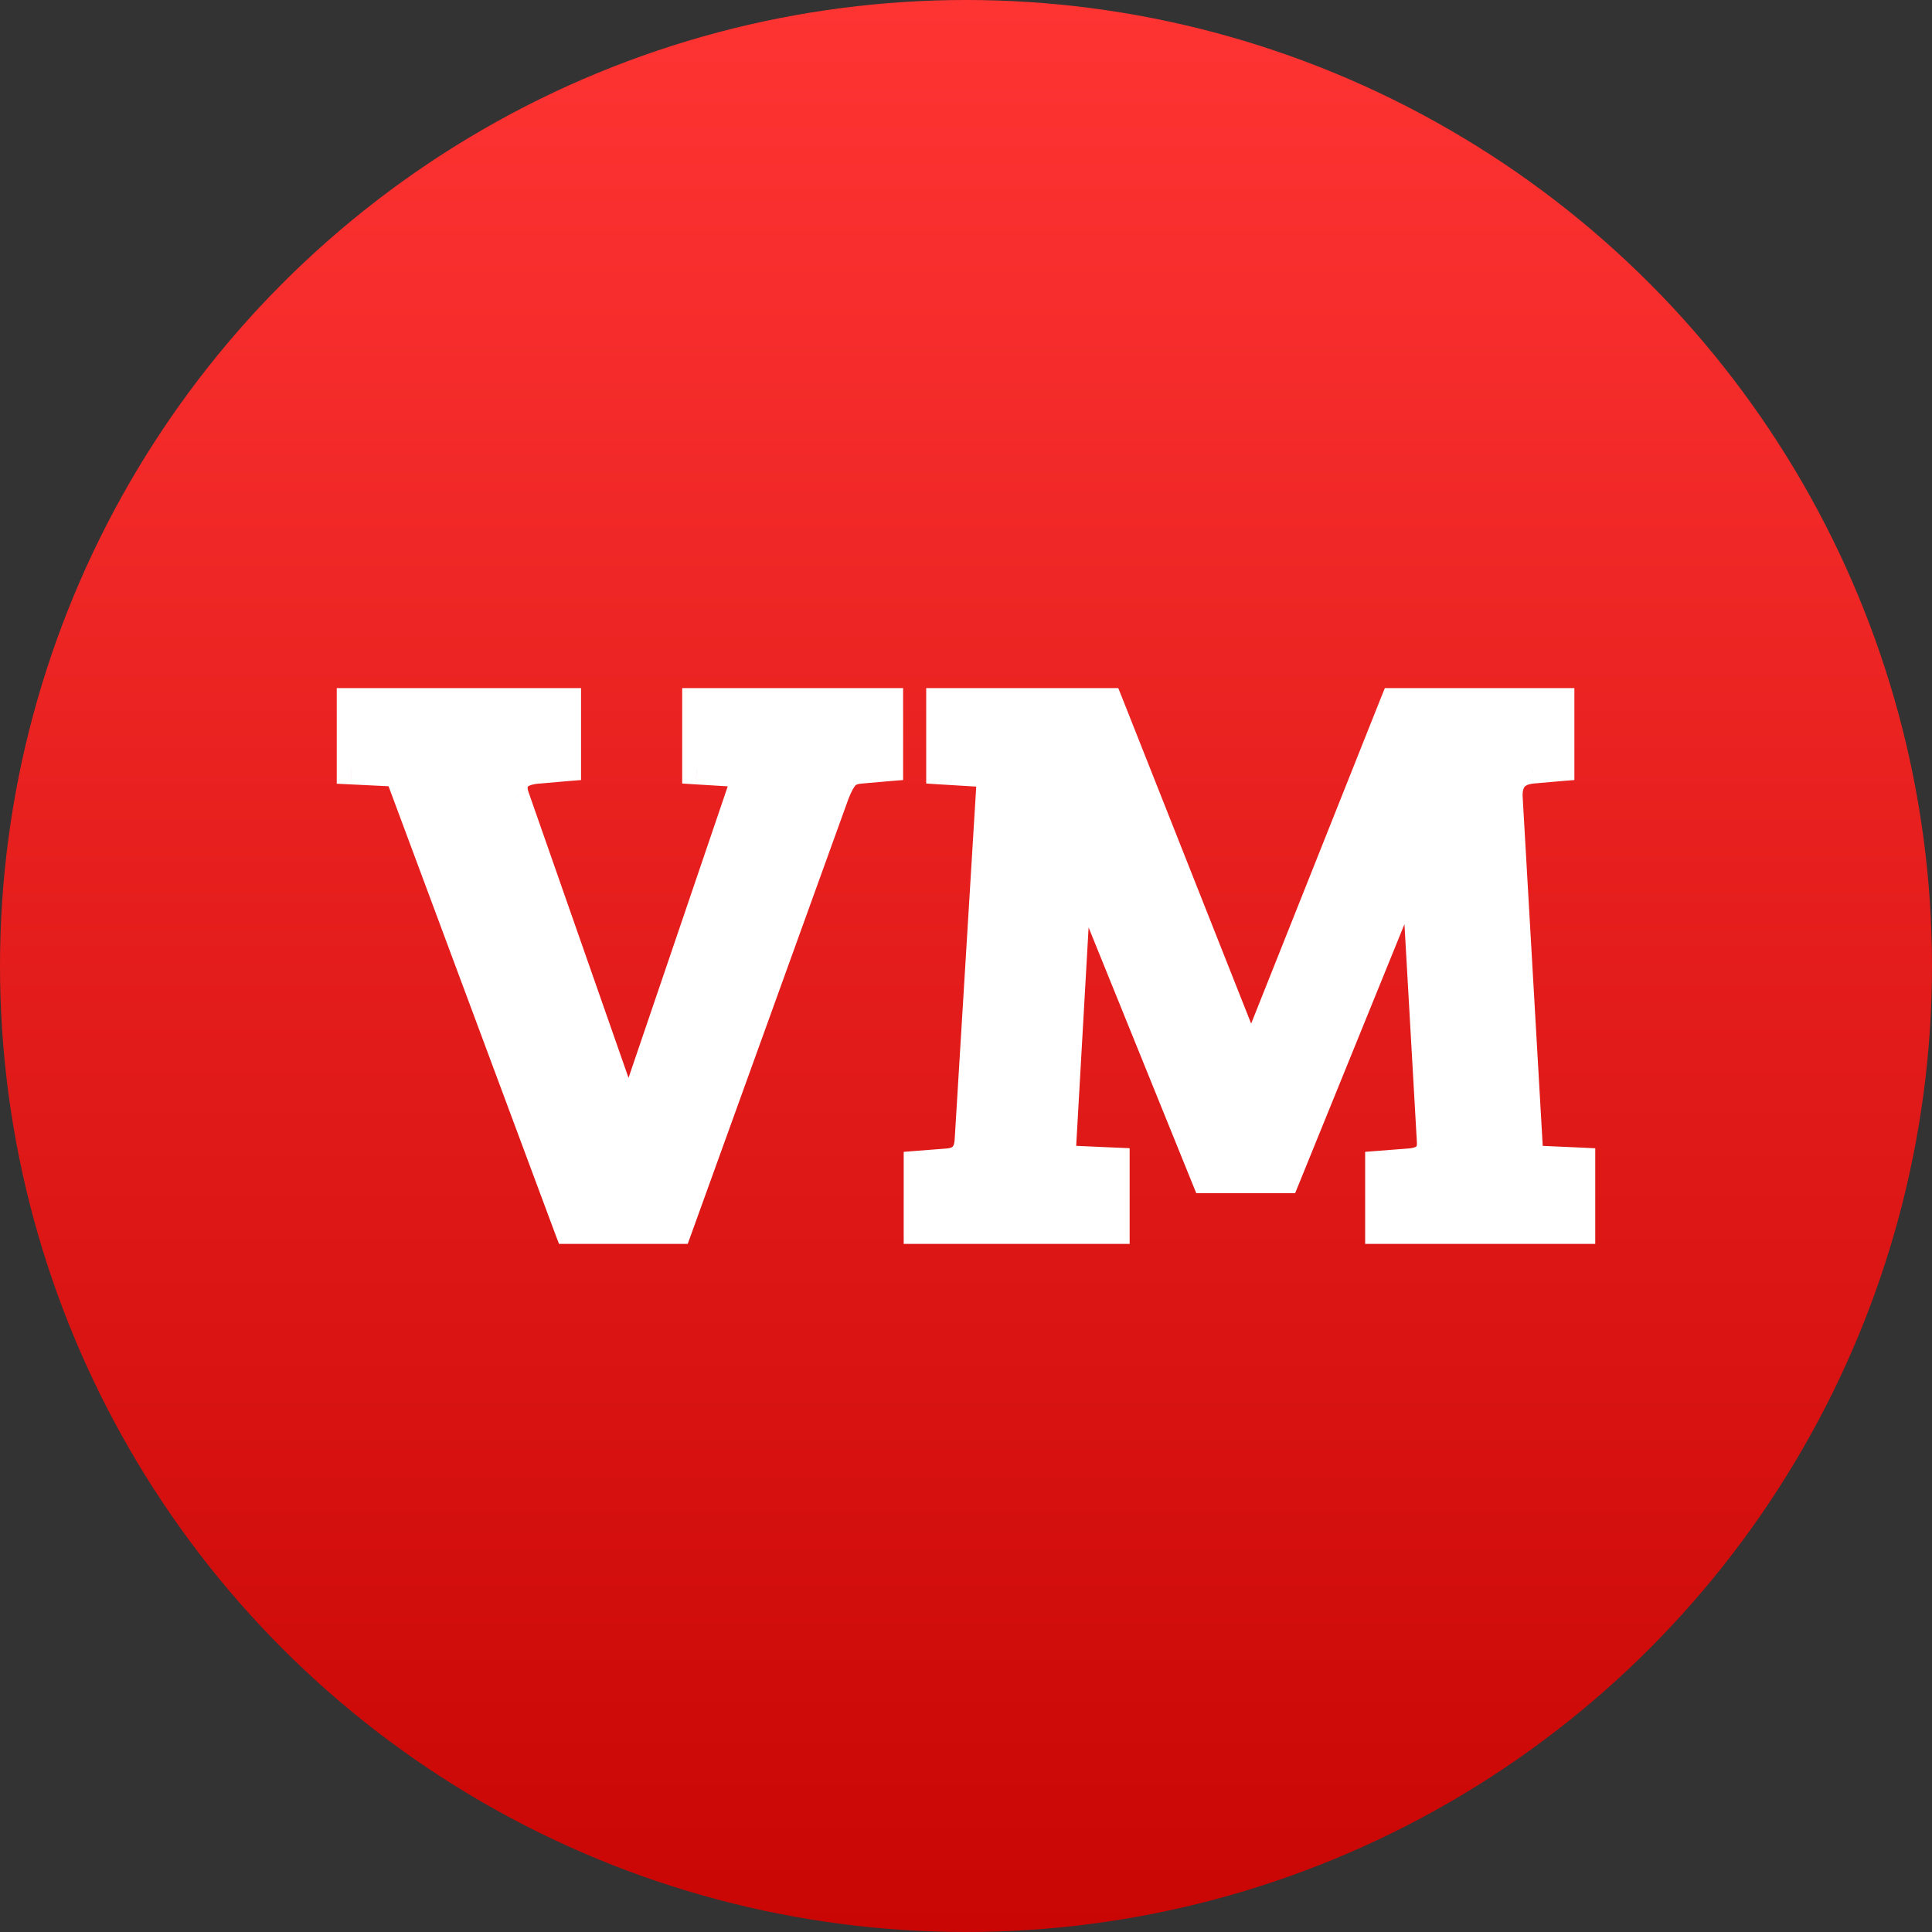 <svg width="20" height="20" viewBox="0 0 20 20" fill="none" xmlns="http://www.w3.org/2000/svg">
<rect x="0" y="0" width="20" height="20" fill="#333333" stroke="none"/>
<circle cx="10" cy="10" r="10" fill="url(#paint0_linear_1033_84723)"/>
<path fill-rule="evenodd" clip-rule="evenodd" d="M6.487 11.554L5.329 8.249C5.318 8.216 5.312 8.186 5.312 8.159C5.312 8.038 5.401 7.972 5.58 7.962L5.865 7.937V7.273H3.636V7.97L4.129 7.995L5.891 12.727H7.014L8.646 8.208C8.681 8.12 8.715 8.059 8.75 8.023C8.785 7.988 8.839 7.967 8.914 7.962L9.199 7.937V7.273H7.212V7.97L7.739 8.003L6.53 11.554H6.487ZM12.943 10.98L11.474 7.273H9.738V7.97L10.265 8.002L10.032 11.817C10.02 11.953 9.948 12.027 9.816 12.038L9.505 12.063V12.727H11.543V12.03L10.982 12.005L11.155 8.962H11.172L12.485 12.202H13.306L14.636 8.93H14.653L14.817 11.825C14.823 11.956 14.748 12.027 14.593 12.038L14.282 12.063V12.727H16.363V12.03L15.828 12.005L15.612 8.249C15.606 8.074 15.69 7.978 15.863 7.962L16.148 7.937V7.273H14.437L12.96 10.98H12.943Z" fill="white"/>
<path d="M5.329 8.249L5.471 8.199L5.471 8.198L5.329 8.249ZM6.487 11.554L6.345 11.604L6.38 11.704H6.487V11.554ZM5.58 7.962L5.589 8.112L5.593 8.111L5.58 7.962ZM5.865 7.937L5.878 8.086L6.015 8.075V7.937H5.865ZM5.865 7.273H6.015V7.123H5.865V7.273ZM3.636 7.273V7.123H3.486V7.273H3.636ZM3.636 7.97H3.486V8.113L3.629 8.12L3.636 7.97ZM4.129 7.995L4.269 7.942L4.235 7.85L4.136 7.845L4.129 7.995ZM5.891 12.727L5.75 12.78L5.787 12.877H5.891V12.727ZM7.014 12.727V12.877H7.119L7.155 12.778L7.014 12.727ZM8.646 8.208L8.507 8.153L8.505 8.157L8.646 8.208ZM8.75 8.023L8.643 7.919L8.642 7.919L8.75 8.023ZM8.914 7.962L8.925 8.111L8.927 8.111L8.914 7.962ZM9.199 7.937L9.212 8.086L9.349 8.075V7.937H9.199ZM9.199 7.273H9.349V7.123H9.199V7.273ZM7.212 7.273V7.123H7.062V7.273H7.212ZM7.212 7.97H7.062V8.111L7.203 8.12L7.212 7.97ZM7.739 8.003L7.881 8.051L7.945 7.865L7.749 7.853L7.739 8.003ZM6.53 11.554V11.704H6.637L6.672 11.602L6.53 11.554ZM11.474 7.273L11.614 7.217L11.576 7.123H11.474V7.273ZM12.943 10.98L12.803 11.035L12.841 11.13H12.943V10.98ZM9.738 7.273V7.123H9.588V7.273H9.738ZM9.738 7.97H9.588V8.111L9.729 8.12L9.738 7.97ZM10.265 8.002L10.415 8.012L10.424 7.862L10.274 7.853L10.265 8.002ZM10.032 11.817L10.181 11.829L10.182 11.826L10.032 11.817ZM9.816 12.038L9.828 12.188L9.828 12.188L9.816 12.038ZM9.505 12.063L9.493 11.913L9.355 11.924V12.063H9.505ZM9.505 12.727H9.355V12.877H9.505V12.727ZM11.543 12.727V12.877H11.694V12.727H11.543ZM11.543 12.03H11.694V11.886L11.55 11.88L11.543 12.03ZM10.982 12.005L10.832 11.997L10.824 12.149L10.976 12.155L10.982 12.005ZM11.155 8.962V8.812H11.013L11.005 8.954L11.155 8.962ZM11.172 8.962L11.311 8.906L11.273 8.812H11.172V8.962ZM12.485 12.202L12.346 12.259L12.384 12.352H12.485V12.202ZM13.306 12.202V12.352H13.407L13.445 12.259L13.306 12.202ZM14.636 8.93V8.78H14.535L14.497 8.873L14.636 8.93ZM14.653 8.93L14.803 8.921L14.795 8.78H14.653V8.93ZM14.817 11.825L14.967 11.819L14.967 11.816L14.817 11.825ZM14.593 12.038L14.582 11.889L14.581 11.889L14.593 12.038ZM14.282 12.063L14.27 11.913L14.132 11.924V12.063H14.282ZM14.282 12.727H14.132V12.877H14.282V12.727ZM16.363 12.727V12.877H16.514V12.727H16.363ZM16.363 12.03H16.514V11.887L16.37 11.88L16.363 12.03ZM15.828 12.005L15.678 12.014L15.686 12.149L15.821 12.155L15.828 12.005ZM15.612 8.249L15.462 8.254L15.462 8.257L15.612 8.249ZM15.863 7.962L15.85 7.812L15.848 7.812L15.863 7.962ZM16.148 7.937L16.161 8.086L16.298 8.075V7.937H16.148ZM16.148 7.273H16.298V7.123H16.148V7.273ZM14.437 7.273V7.123H14.336L14.298 7.217L14.437 7.273ZM12.96 10.98V11.13H13.062L13.1 11.036L12.96 10.98ZM5.188 8.298L6.345 11.604L6.628 11.505L5.471 8.199L5.188 8.298ZM5.162 8.159C5.162 8.206 5.172 8.254 5.188 8.299L5.471 8.198C5.463 8.178 5.462 8.165 5.462 8.159H5.162ZM5.571 7.812C5.469 7.818 5.368 7.841 5.29 7.898C5.203 7.962 5.162 8.056 5.162 8.159H5.462C5.462 8.153 5.463 8.149 5.463 8.147C5.463 8.145 5.464 8.144 5.464 8.143C5.464 8.143 5.464 8.143 5.464 8.143C5.465 8.143 5.466 8.142 5.468 8.14C5.479 8.132 5.512 8.116 5.589 8.111L5.571 7.812ZM5.852 7.788L5.567 7.812L5.593 8.111L5.878 8.086L5.852 7.788ZM5.715 7.273V7.937H6.015V7.273H5.715ZM3.636 7.423H5.865V7.123H3.636V7.423ZM3.786 7.97V7.273H3.486V7.97H3.786ZM4.136 7.845L3.644 7.82L3.629 8.12L4.121 8.144L4.136 7.845ZM6.031 12.675L4.269 7.942L3.988 8.047L5.75 12.78L6.031 12.675ZM7.014 12.577H5.891V12.877H7.014V12.577ZM8.505 8.157L6.873 12.676L7.155 12.778L8.787 8.259L8.505 8.157ZM8.642 7.919C8.587 7.976 8.543 8.06 8.507 8.153L8.786 8.263C8.818 8.181 8.844 8.142 8.858 8.128L8.642 7.919ZM8.903 7.812C8.81 7.819 8.713 7.846 8.643 7.919L8.857 8.128C8.856 8.129 8.869 8.115 8.925 8.111L8.903 7.812ZM9.186 7.788L8.901 7.812L8.927 8.111L9.212 8.086L9.186 7.788ZM9.049 7.273V7.937H9.349V7.273H9.049ZM7.212 7.423H9.199V7.123H7.212V7.423ZM7.362 7.97V7.273H7.062V7.97H7.362ZM7.749 7.853L7.222 7.82L7.203 8.12L7.73 8.152L7.749 7.853ZM6.672 11.602L7.881 8.051L7.597 7.954L6.388 11.506L6.672 11.602ZM6.487 11.704H6.53V11.404H6.487V11.704ZM11.335 7.328L12.803 11.035L13.082 10.925L11.614 7.217L11.335 7.328ZM9.738 7.423H11.474V7.123H9.738V7.423ZM9.888 7.97V7.273H9.588V7.97H9.888ZM10.274 7.853L9.747 7.82L9.729 8.12L10.256 8.152L10.274 7.853ZM10.182 11.826L10.415 8.012L10.115 7.993L9.882 11.807L10.182 11.826ZM9.828 12.188C9.92 12.18 10.009 12.149 10.077 12.079C10.144 12.01 10.174 11.921 10.181 11.829L9.882 11.804C9.879 11.849 9.867 11.865 9.862 11.87C9.858 11.874 9.844 11.885 9.804 11.889L9.828 12.188ZM9.517 12.212L9.828 12.188L9.804 11.889L9.493 11.913L9.517 12.212ZM9.655 12.727V12.063H9.355V12.727H9.655ZM11.543 12.577H9.505V12.877H11.543V12.577ZM11.393 12.03V12.727H11.694V12.03H11.393ZM10.976 12.155L11.537 12.18L11.55 11.88L10.989 11.855L10.976 12.155ZM11.005 8.954L10.832 11.997L11.132 12.014L11.305 8.971L11.005 8.954ZM11.172 8.812H11.155V9.112H11.172V8.812ZM12.624 12.146L11.311 8.906L11.033 9.018L12.346 12.259L12.624 12.146ZM13.306 12.052H12.485V12.352H13.306V12.052ZM14.497 8.873L13.167 12.146L13.445 12.259L14.775 8.986L14.497 8.873ZM14.653 8.78H14.636V9.08H14.653V8.78ZM14.967 11.816L14.803 8.921L14.503 8.938L14.668 11.834L14.967 11.816ZM14.603 12.188C14.699 12.181 14.796 12.155 14.869 12.085C14.946 12.012 14.971 11.915 14.967 11.819L14.668 11.832C14.668 11.85 14.666 11.86 14.665 11.864C14.663 11.867 14.663 11.868 14.662 11.868C14.66 11.87 14.642 11.884 14.582 11.889L14.603 12.188ZM14.293 12.212L14.605 12.188L14.581 11.889L14.27 11.913L14.293 12.212ZM14.432 12.727V12.063H14.132V12.727H14.432ZM16.363 12.577H14.282V12.877H16.363V12.577ZM16.213 12.03V12.727H16.514V12.03H16.213ZM15.821 12.155L16.357 12.18L16.37 11.88L15.835 11.856L15.821 12.155ZM15.462 8.257L15.678 12.014L15.978 11.997L15.762 8.24L15.462 8.257ZM15.848 7.812C15.738 7.823 15.632 7.861 15.557 7.947C15.482 8.033 15.459 8.143 15.462 8.254L15.762 8.244C15.76 8.18 15.775 8.154 15.783 8.144C15.792 8.135 15.814 8.117 15.877 8.111L15.848 7.812ZM16.135 7.788L15.85 7.812L15.876 8.111L16.161 8.086L16.135 7.788ZM15.998 7.273V7.937H16.298V7.273H15.998ZM14.437 7.423H16.148V7.123H14.437V7.423ZM13.1 11.036L14.577 7.328L14.298 7.217L12.821 10.925L13.1 11.036ZM12.943 11.13H12.96V10.83H12.943V11.13Z" fill="white"/>
<defs>
<linearGradient id="paint0_linear_1033_84723" x1="10" y1="0" x2="10" y2="20" gradientUnits="userSpaceOnUse">
<stop stop-color="#FE3433"/>
<stop offset="1" stop-color="#C90604"/>
</linearGradient>
</defs>
</svg>
